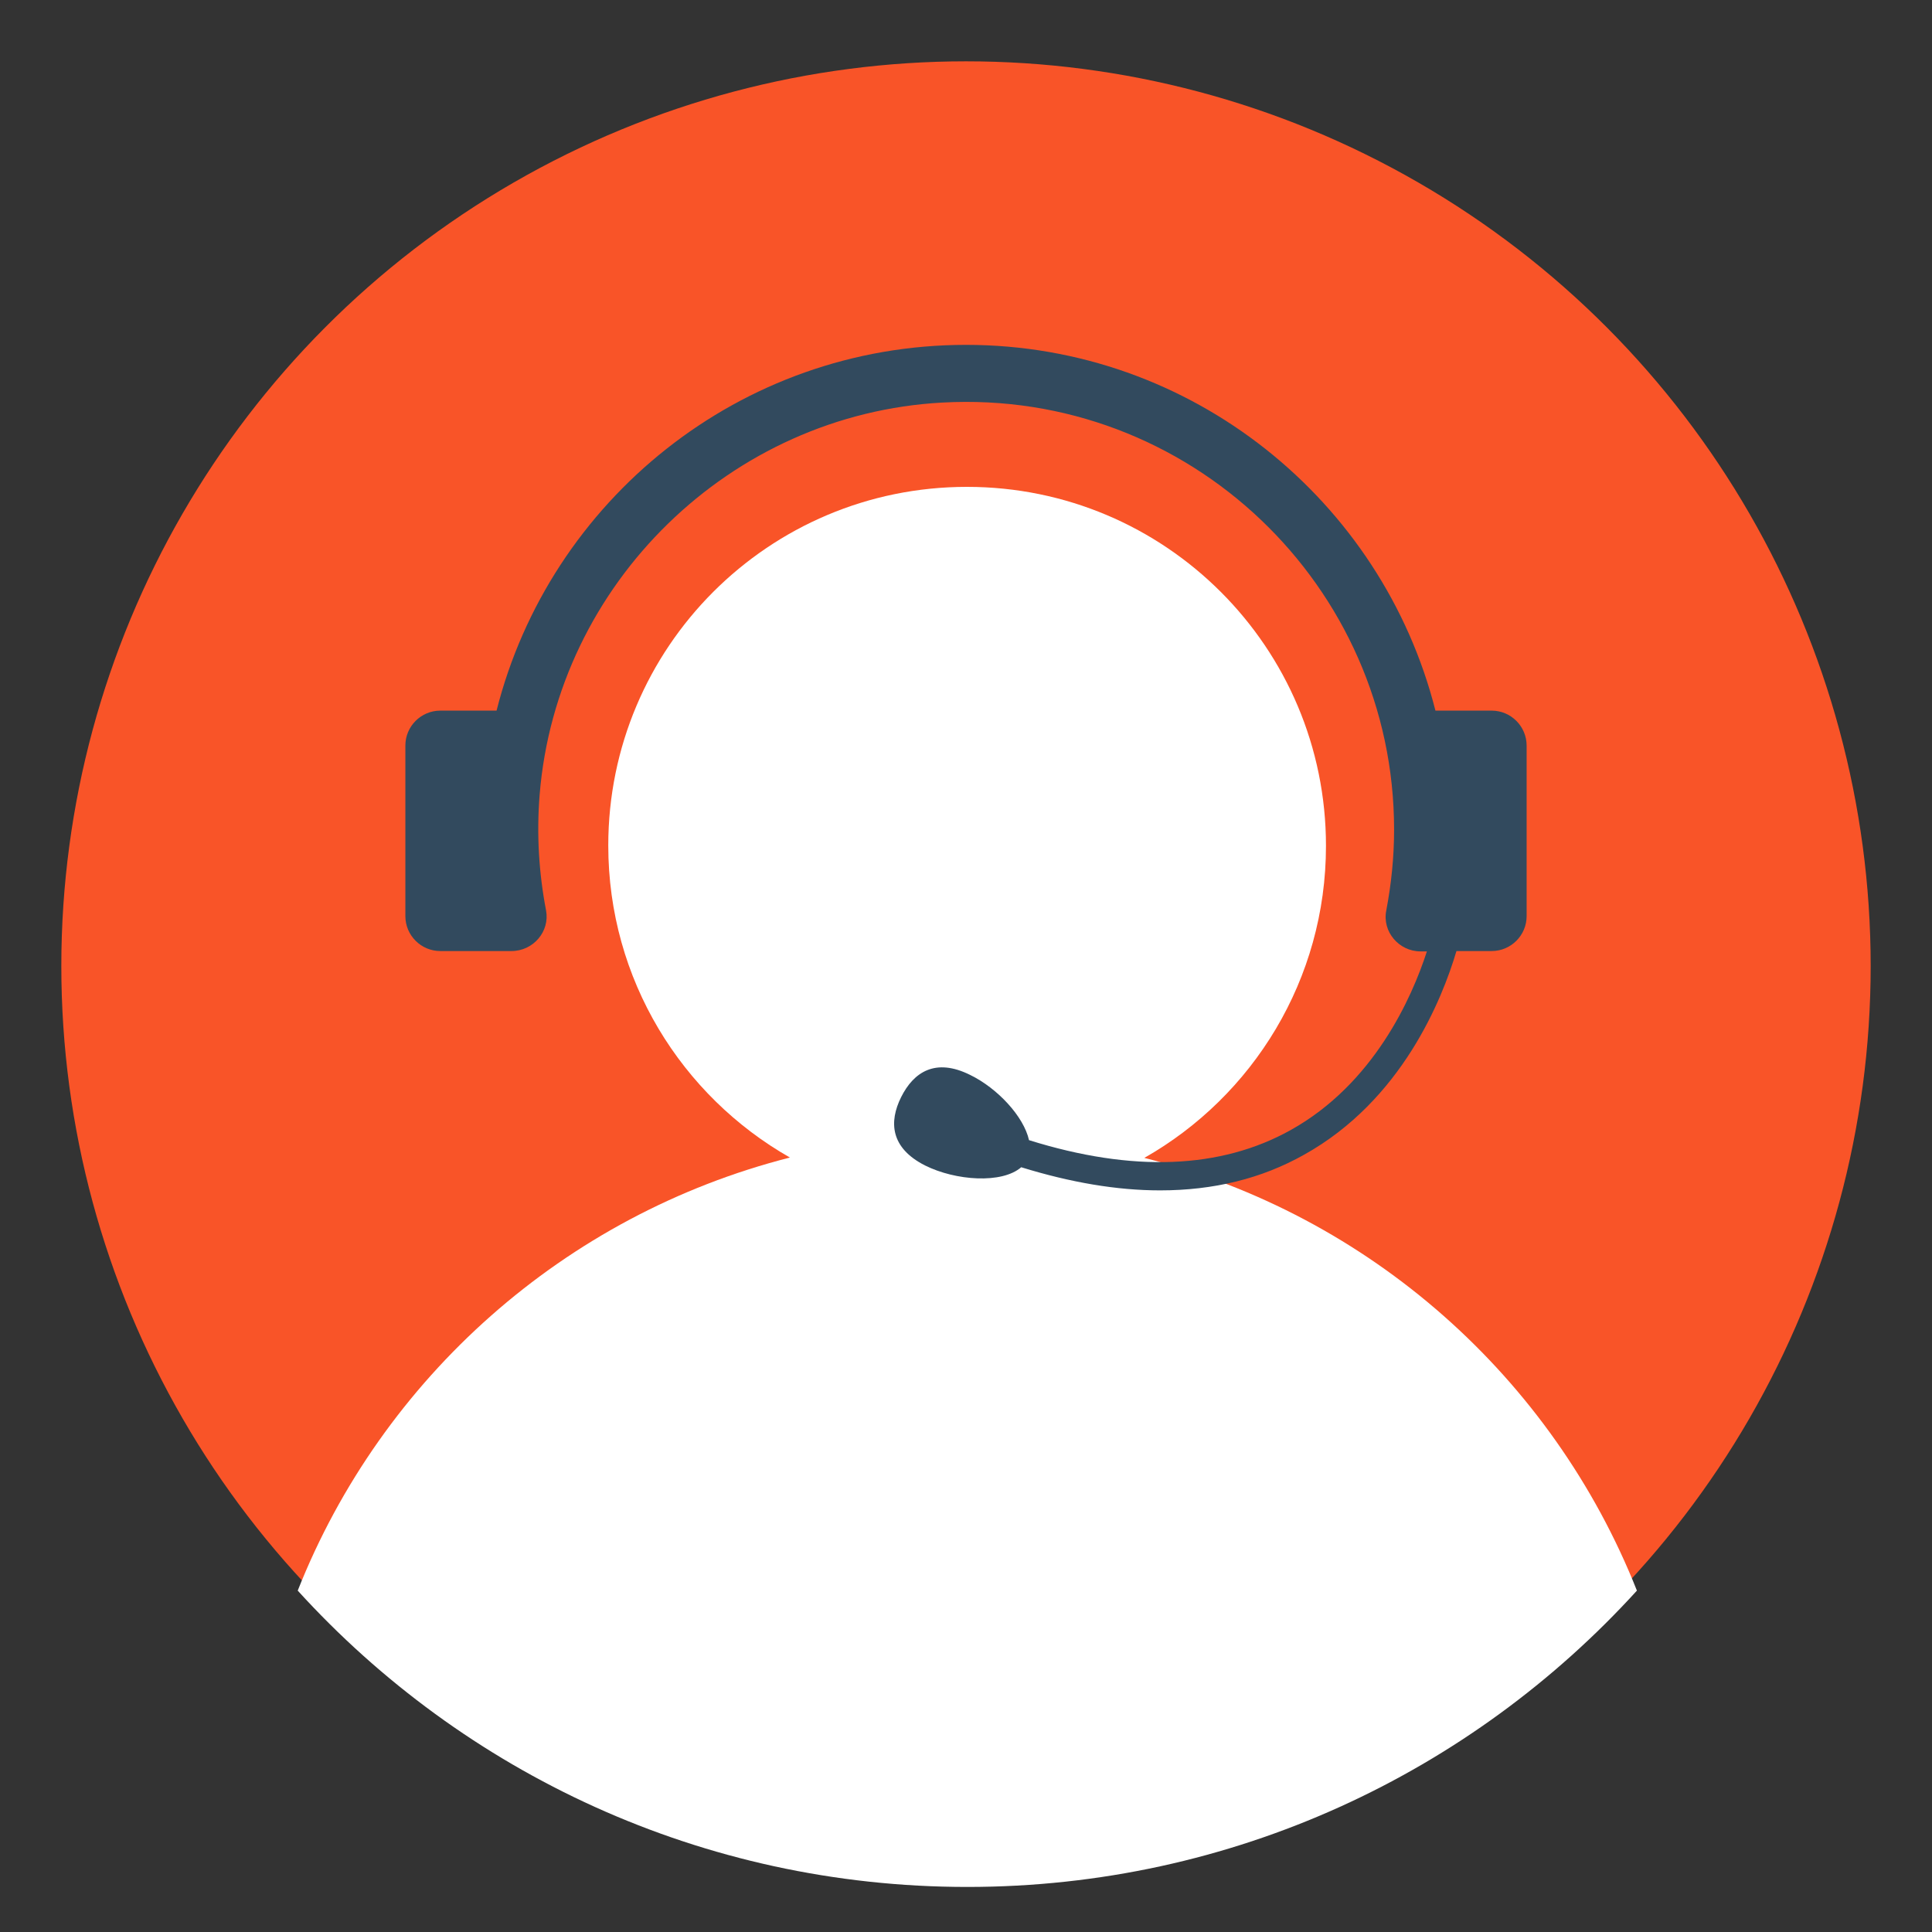 <?xml version="1.0" encoding="UTF-8"?>
<!DOCTYPE svg PUBLIC "-//W3C//DTD SVG 1.1//EN" "http://www.w3.org/Graphics/SVG/1.1/DTD/svg11.dtd">
<!-- Creator: CorelDRAW 2018 (64-Bit) -->
<svg xmlns="http://www.w3.org/2000/svg" xml:space="preserve" width="500px" height="500px" version="1.1" style="shape-rendering:geometricPrecision; text-rendering:geometricPrecision; image-rendering:optimizeQuality; fill-rule:evenodd; clip-rule:evenodd"
viewBox="0 0 500000 500000"
 xmlns:xlink="http://www.w3.org/1999/xlink">
 <rect x="0" y="0" width="500000" height="500000" fill="#333333" stroke="none"/>
 <defs>
  <style type="text/css">
   <![CDATA[
    .fil2 {fill:#324A5E}
    .fil0 {fill:#F95428}
    .fil1 {fill:white}
   ]]>
  </style>
 </defs>
 <g id="Layer_x0020_1">
  <g id="_2361707971872">
  </g>
  <g id="_2361707971648">
  </g>
  <g id="_2361707970880">
  </g>
  <g id="_2361707969792">
  </g>
  <g id="_2361707970144">
  </g>
  <g id="_2361707969920">
  </g>
  <g id="_2361707971296">
  </g>
  <g id="_2361707968928">
  </g>
  <g id="_2361707967520">
  </g>
  <g id="_2361707968832">
  </g>
  <g id="_2361707967968">
  </g>
  <g id="_2361707968000">
  </g>
  <g id="_2361707965600">
  </g>
  <g id="_2361707965728">
  </g>
  <g id="_2361707965536">
  </g>
  <circle class="fil0" cx="250000" cy="250000" r="234130"/>
  <path class="fil1" d="M296150 299660c28110,-15950 47010,-46180 47010,-80750 0,-51340 -41570,-92910 -92910,-92910 -51350,0 -92830,41570 -92830,92820 0,34660 18990,64800 47010,80750 -58250,14840 -105540,56960 -127380,112080 42860,47110 104620,76690 173290,76690 68670,0 130430,-29580 173290,-76690 -21850,-55120 -69130,-97240 -127480,-111990z"/>
  <path class="fil2" d="M386050 183910l-14560 0c-13740,-54290 -62960,-94660 -121490,-94660 -58530,0 -107750,40280 -121490,94660l-14560 0c-4980,0 -9040,4060 -9040,9030l0 44160c0,4970 4060,9030 9040,9030l18430 0c5630,0 9960,-5070 8940,-10510 -1840,-9590 -2490,-19630 -1660,-29960 4430,-54660 49410,-98530 104260,-101480 63780,-3500 116870,47470 116870,110520 0,7190 -730,14100 -2020,20920 -1110,5530 3320,10600 8850,10600l1660 0c-3880,11980 -13740,34290 -35310,46270 -18060,10050 -40830,10970 -67660,2580 -1380,-6170 -8200,-13450 -15200,-16860 -9040,-4520 -14660,-740 -17890,5710 -3220,6450 -2760,13180 6180,17700 7930,3960 19910,4790 24890,460 12810,3960 24790,5990 35940,5990 13830,0 26270,-3040 37250,-9220 25340,-14100 35760,-40280 39450,-52720l9120 0c4980,0 9040,-4060 9040,-9030l0 -44160c-10,-4970 -4060,-9030 -9040,-9030z"/>
  <g id="_2361707963360">
  </g>
  <g id="_2361707964320">
  </g>
  <g id="_2361707963936">
  </g>
  <g id="_2361707962176">
  </g>
  <g id="_2361707961952">
  </g>
  <g id="_2361707961728">
  </g>
  <g id="_2361707963168">
  </g>
  <g id="_2361707961568">
  </g>
  <g id="_2361707959648">
  </g>
  <g id="_2361707960320">
  </g>
  <g id="_2361707960576">
  </g>
  <g id="_2361707959424">
  </g>
  <g id="_2361707960864">
  </g>
  <g id="_2361707957536">
  </g>
  <g id="_2361707958304">
  </g>
 </g>
</svg>

